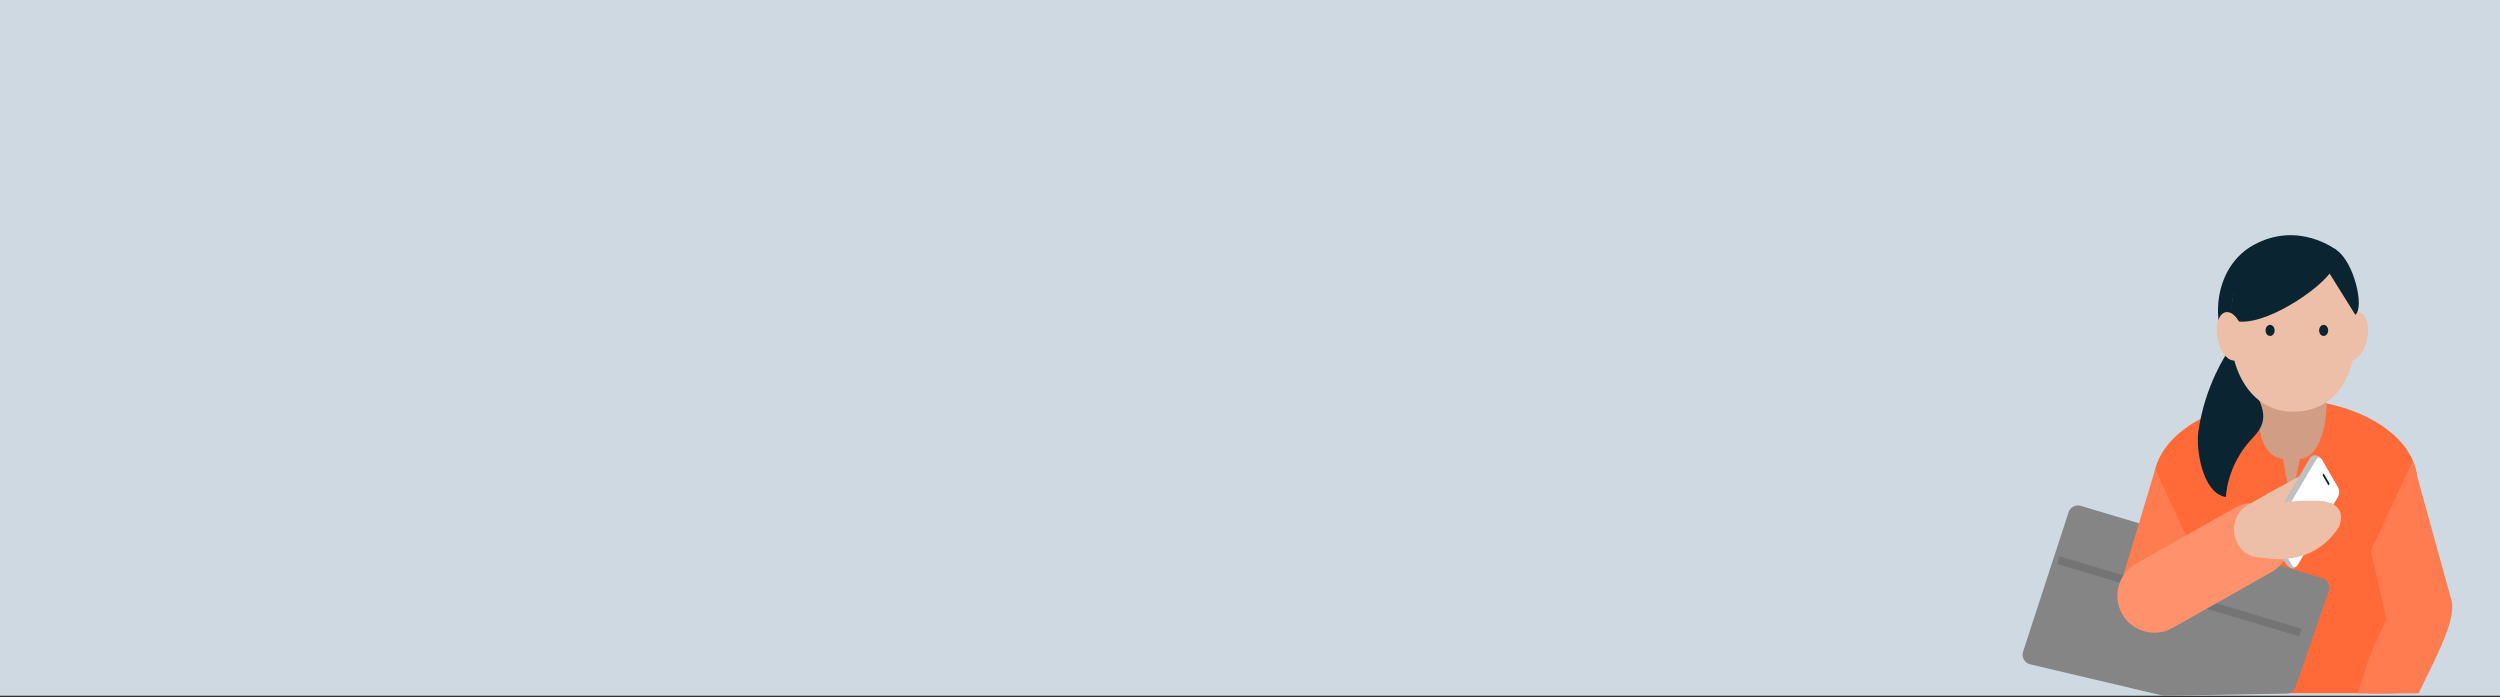 <svg width="1520" height="424" viewBox="0 0 1520 424" fill="none" xmlns="http://www.w3.org/2000/svg">
<rect x="0" y="0" width="1520" height="424" fill="#333333" stroke="none"/>
<rect width="1520" height="423" fill="#CFD9E2"/>
<path d="M1469.85 293.405C1469.85 265.451 1433.91 242.799 1389.58 242.799C1345.23 242.799 1309.3 265.451 1309.3 293.405L1313.34 322.769L1327.33 413.834C1328 418.225 1331.78 421.467 1336.22 421.467H1454.94C1459.73 421.467 1463.69 417.705 1463.92 412.913L1469.85 293.405Z" fill="#FF6A38"/>
<path d="M1398.32 279.004L1392.92 305.417L1388.07 279.004C1373.78 277.382 1373.06 257.422 1372.88 249.736L1372.57 248.277C1370.33 233.814 1379.95 236.489 1388.38 236.489H1400.8C1408.21 236.489 1415.49 236.846 1414.52 246.931C1414.52 255.411 1411.26 278.193 1398.32 279.004Z" fill="#D19D85"/>
<path d="M1420.97 152.303C1420.97 152.303 1397.68 133.738 1370 149.06C1348.63 160.913 1342.76 190.521 1354.47 213.983C1354.47 213.983 1340.61 233.717 1336.57 262.562C1335.08 273.199 1339.08 300.034 1353.37 302.191C1353.37 302.191 1353.64 282.782 1369.81 266.065C1382.29 253.158 1374.66 243.689 1359.38 219.01L1360.55 196.228" fill="#0B2432"/>
<path d="M1432.47 200.705C1432.29 228.481 1420.68 250.127 1394.13 250.305C1370.54 250.451 1355.97 228.205 1356.16 200.446C1356.34 172.67 1362.58 149.629 1394.8 149.743C1425.77 149.84 1432.64 172.929 1432.47 200.705Z" fill="#EDBEA8"/>
<path d="M1395.78 417.649C1394.96 420.03 1392.74 421.643 1390.22 421.689L1316.21 423.026C1315.71 423.035 1315.22 422.982 1314.73 422.867L1234.35 403.913C1230.93 403.107 1228.94 399.55 1230.03 396.211L1257.7 311.454C1258.71 308.359 1262.01 306.635 1265.13 307.568L1412.01 351.537C1415.28 352.515 1417.07 356.019 1415.96 359.244L1395.78 417.649Z" fill="#858585"/>
<path d="M1337.28 343.199L1331.04 367.553C1327.98 379.211 1316.01 386.249 1304.45 383.2C1292.89 380.152 1285.95 368.105 1289.01 356.446L1310.37 285.248" fill="#FF7C50"/>
<path d="M1439.26 206.026C1440.88 197.939 1438.68 190.68 1434.36 189.813C1430.03 188.945 1425.2 194.798 1423.58 202.884C1421.96 210.971 1424.16 218.23 1428.49 219.098C1432.82 219.965 1437.64 214.113 1439.26 206.026Z" fill="#EDBEA8"/>
<path d="M1383.22 146.905C1383.22 146.905 1413.64 146.953 1420.97 152.304C1431.43 159.941 1437.67 187.003 1432.03 191.398L1416.4 166.33C1406.81 178.783 1370.56 202.18 1355.46 193.83L1360.59 161.741L1383.22 146.905Z" fill="#0B2432"/>
<path d="M1359.07 219.123C1363.39 218.256 1365.59 210.997 1363.97 202.91C1362.35 194.823 1357.53 188.971 1353.2 189.838C1348.87 190.706 1346.67 197.965 1348.29 206.052C1349.91 214.138 1354.74 219.991 1359.07 219.123Z" fill="#EDBEA8"/>
<path d="M1251.46 340.539L1398.67 384.626" stroke="#747474" stroke-width="4.864" stroke-miterlimit="10"/>
<path d="M1381.08 347.837L1320.87 381.807C1310.11 387.887 1296.31 384.045 1290.23 373.278C1284.15 362.512 1287.99 348.713 1298.76 342.633L1358.96 308.663C1369.73 302.583 1383.53 306.425 1389.61 317.192C1395.7 327.975 1391.86 341.757 1381.08 347.837Z" fill="#FF916C"/>
<path d="M1377.87 300.619L1400.56 288.215C1403.08 286.869 1406.29 287.874 1407.69 290.436C1409.08 292.998 1408.16 296.192 1405.63 297.538L1382.95 309.942" fill="#EDBEA8"/>
<path d="M1401.83 330.583L1385.62 337.183C1373.96 340.62 1365.53 339.29 1360.65 330.762C1355.78 322.233 1358.69 311.418 1367.1 306.715L1382.99 297.862C1397.5 296.046 1369.41 303.327 1402.6 307.364C1407.48 315.893 1410.25 325.881 1401.83 330.583Z" fill="#EDBEA8"/>
<path d="M1379.96 325.816L1389.72 342.711C1391.47 344.981 1394.44 346.7 1395.48 344.965L1417.55 301.478C1418.58 299.727 1418.65 296.986 1417.71 295.365L1410.85 278.502C1409.91 276.88 1405.85 275.632 1404.36 278.68L1380.12 319.703C1379.1 321.454 1379.02 324.194 1379.96 325.816Z" fill="#BFBFBF"/>
<path d="M1383.74 326.741L1393.5 343.636C1394.44 345.258 1396.04 345.16 1397.08 343.409L1421.32 302.386C1422.36 300.635 1422.43 297.895 1421.49 296.273L1411.72 279.378C1410.78 277.756 1409.18 277.854 1408.14 279.605L1383.9 320.628C1382.88 322.363 1382.8 325.119 1383.74 326.741Z" fill="white"/>
<path d="M1412.13 288.944L1415.75 295.187L1416.39 294.068L1412.8 287.826L1412.13 288.944Z" fill="#0B2432"/>
<path d="M1408.5 304.397C1414.59 304.332 1427.27 306.732 1422.16 320.222C1405.71 346.182 1376.67 339.096 1376.67 339.096L1371.23 338.318C1362.51 334.167 1368.49 327.503 1371.43 315.99C1374.67 303.343 1402.4 304.462 1408.5 304.397Z" fill="#EDBEA8"/>
<path d="M1415.53 200.907C1415.54 199.045 1414.32 197.529 1412.79 197.522C1411.27 197.515 1410.03 199.019 1410.02 200.882C1410.01 202.744 1411.24 204.26 1412.76 204.267C1414.28 204.274 1415.53 202.77 1415.53 200.907Z" fill="#0B2432"/>
<path d="M1382.97 200.901C1382.98 199.038 1381.75 197.523 1380.23 197.516C1378.71 197.509 1377.46 199.013 1377.46 200.875C1377.45 202.738 1378.67 204.254 1380.2 204.261C1381.72 204.268 1382.96 202.764 1382.97 200.901Z" fill="#0B2432"/>
<path d="M1441.47 334.981L1451 376.5C1438.47 403 1440.5 400 1433.5 421.5C1451.5 422 1456.5 421.5 1470.5 421.5C1483 396 1493.41 376.063 1490.5 365L1466.99 280" fill="#FF7C50"/>
</svg>
